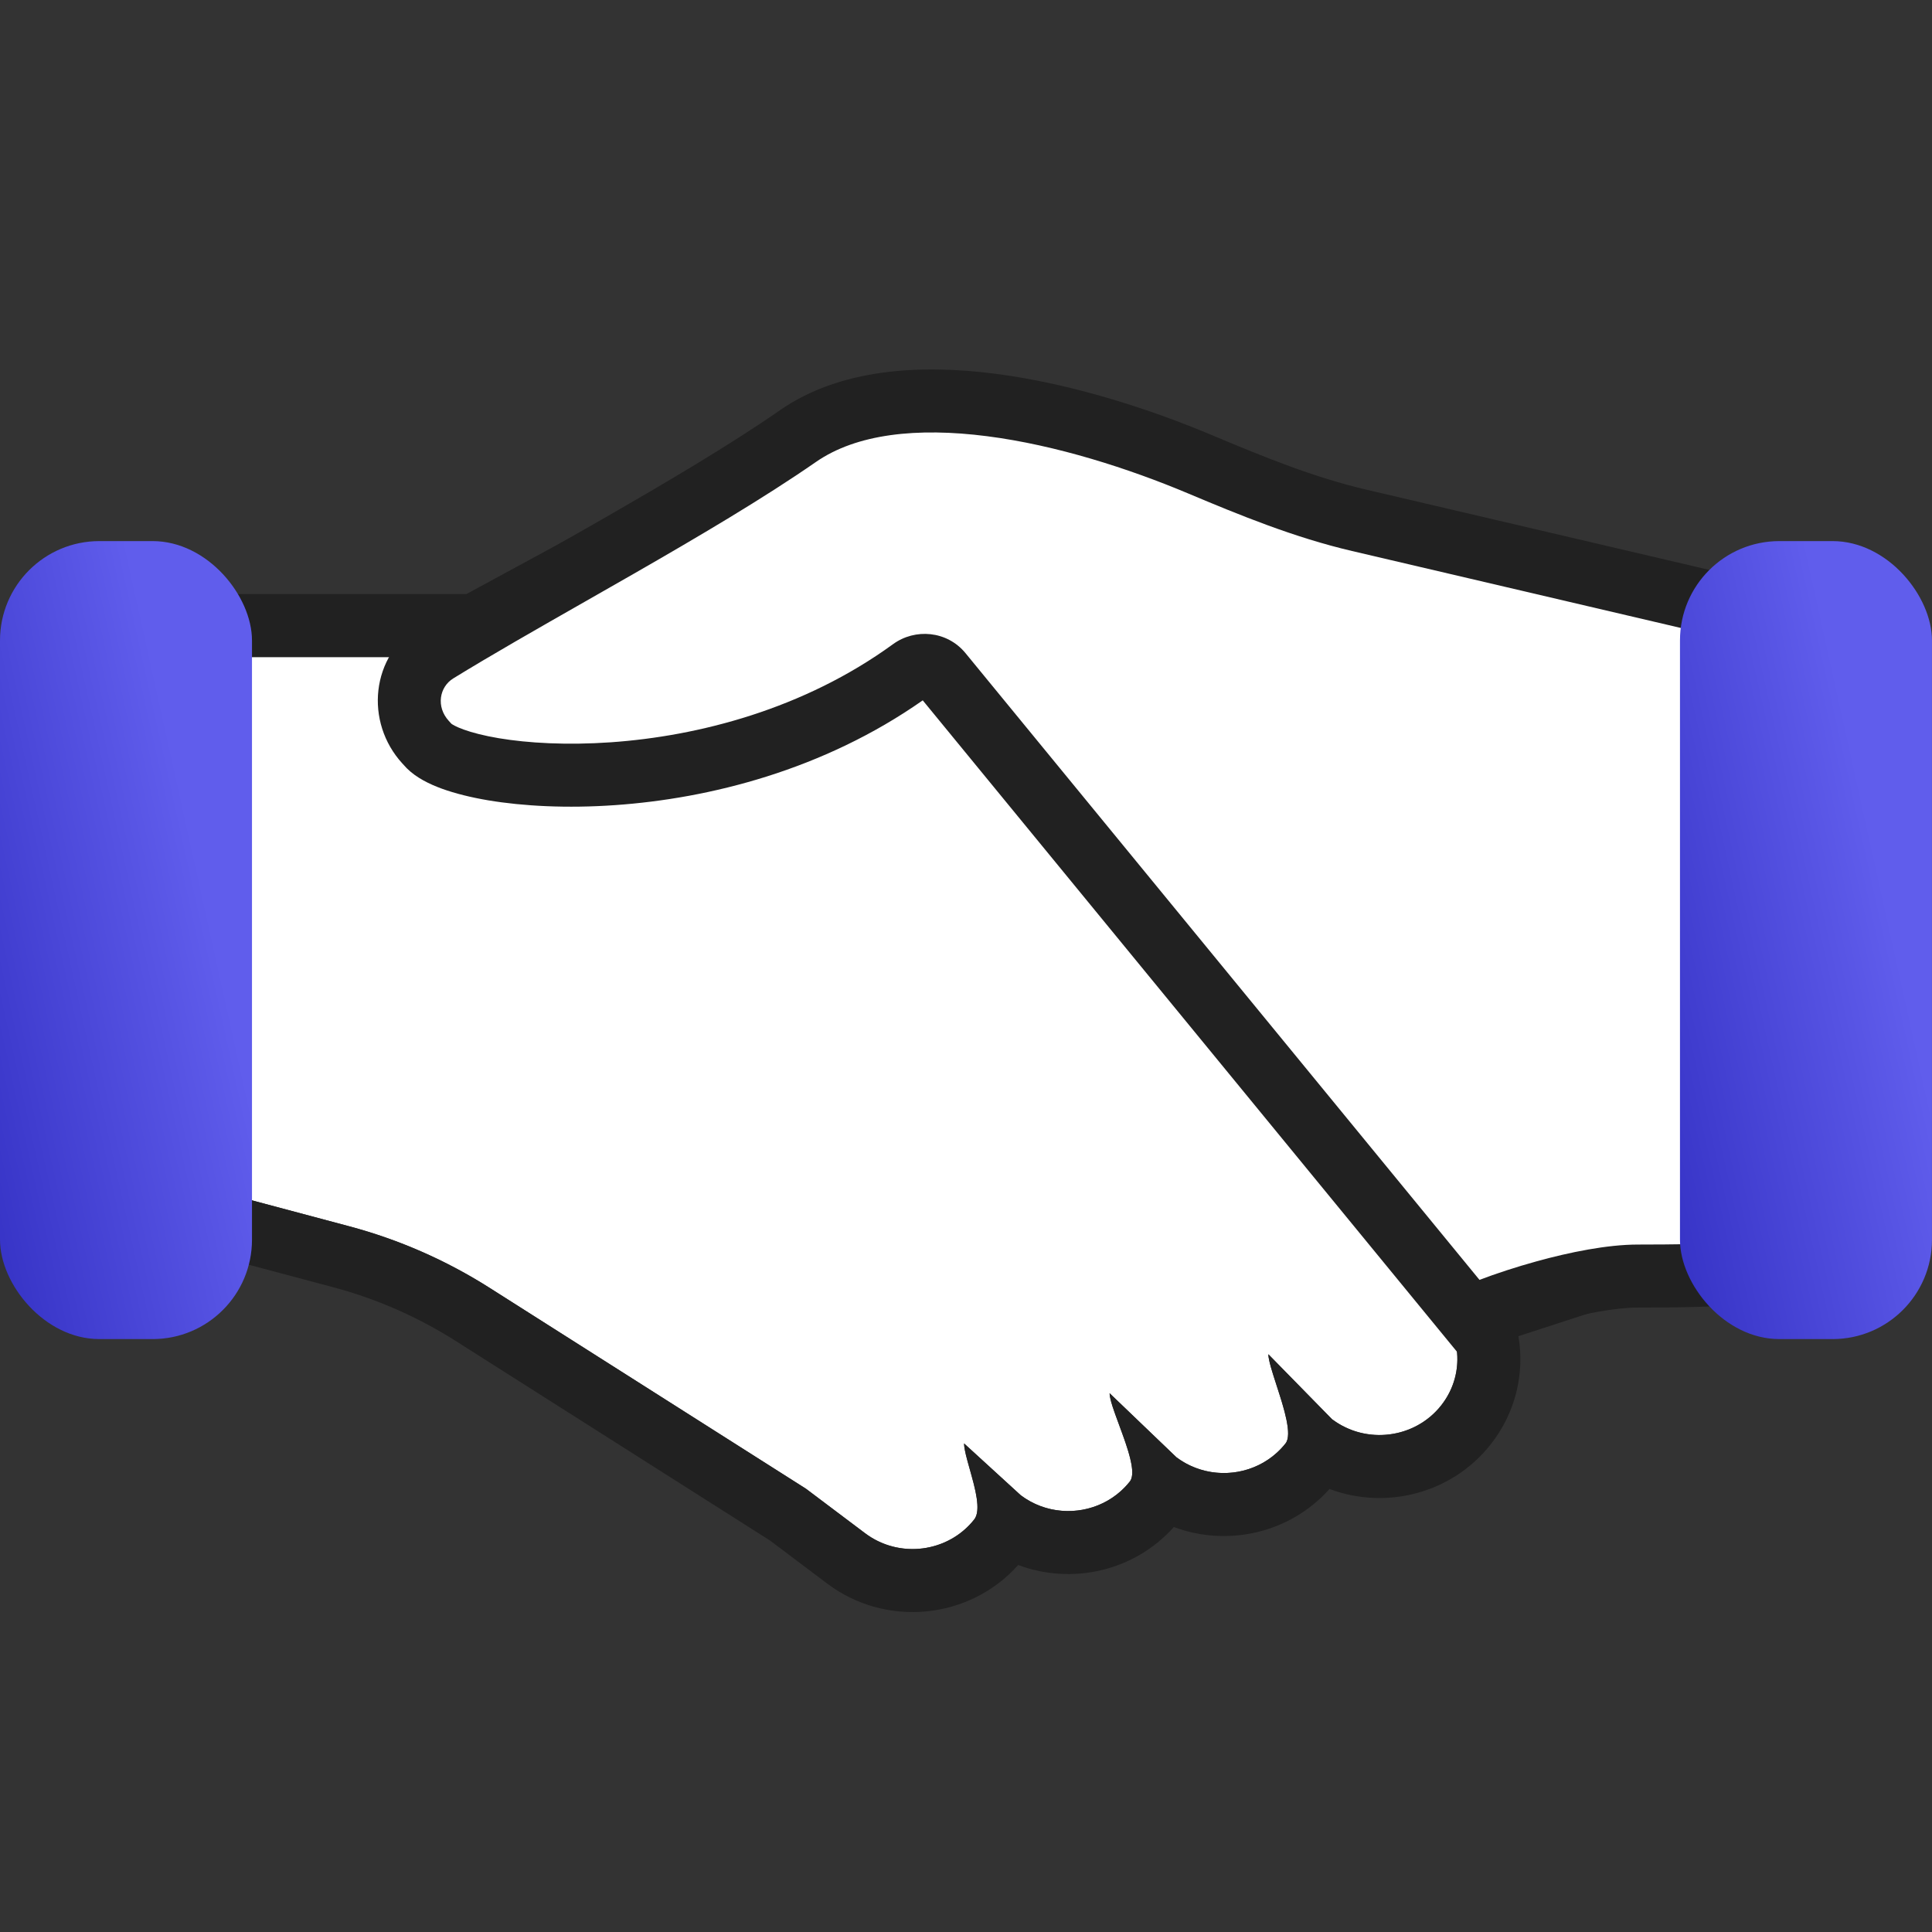 <svg width="56" height="56" viewBox="0 0 56 56" fill="none" xmlns="http://www.w3.org/2000/svg">
<rect x="0" y="0" width="56" height="56" fill="#333333" stroke="none"/>
<path fill-rule="evenodd" clip-rule="evenodd" d="M11.161 19.045H13.981L19.056 16.291L30.335 21.249L44.434 36.672L41.387 37.664C42.353 38.411 42.528 39.78 41.773 40.736C41.013 41.7 39.596 41.879 38.609 41.136L36.764 39.253C36.769 39.729 37.582 41.432 37.262 41.838C36.501 42.802 35.085 42.981 34.098 42.238L32.163 40.383C32.167 40.859 33.071 42.533 32.75 42.94C31.99 43.904 30.573 44.083 29.587 43.34L27.944 41.838C27.948 42.314 28.559 43.635 28.239 44.041C27.478 45.005 26.062 45.184 25.075 44.441L23.361 43.151L14.187 37.326C12.929 36.528 11.557 35.926 10.117 35.543L6.086 34.469V19.045H11.161Z" fill="white"/>
<path fill-rule="evenodd" clip-rule="evenodd" d="M27.965 44.332C28.063 44.245 28.155 44.148 28.239 44.042C28.446 43.779 28.264 43.134 28.108 42.582C28.023 42.281 27.946 42.007 27.944 41.839L29.586 43.34C29.765 43.475 29.958 43.579 30.158 43.654C30.946 43.948 31.853 43.788 32.485 43.222C32.58 43.137 32.669 43.043 32.75 42.94C32.95 42.687 32.674 41.941 32.437 41.299C32.293 40.912 32.164 40.562 32.162 40.383L34.098 42.239C34.268 42.367 34.451 42.468 34.642 42.541C35.441 42.852 36.367 42.691 37.007 42.111C37.098 42.029 37.183 41.938 37.262 41.839C37.465 41.581 37.212 40.801 36.998 40.144C36.876 39.766 36.766 39.428 36.764 39.254L38.609 41.137C38.782 41.267 38.968 41.368 39.161 41.443C40.072 41.793 41.146 41.532 41.773 40.737C42.109 40.312 42.261 39.805 42.241 39.307C42.216 38.686 41.924 38.079 41.387 37.665L44.434 36.673L30.335 21.249L19.056 16.292L13.981 19.046H6.086V34.469L10.117 35.543C11.557 35.927 12.929 36.528 14.187 37.327L23.361 43.152L25.075 44.442C25.953 45.103 27.171 45.034 27.965 44.332ZM29.513 45.362C28.103 46.945 25.682 47.185 23.977 45.901L22.321 44.654L13.208 38.868C12.108 38.17 10.907 37.643 9.647 37.308L4.26 35.873V17.22H13.518L18.972 14.26L31.423 19.733L47.693 37.532L44.013 38.73C44.194 39.8 43.939 40.94 43.207 41.868C42.075 43.302 40.164 43.77 38.536 43.159C37.391 44.444 35.579 44.844 34.025 44.261C32.879 45.546 31.067 45.946 29.513 45.362Z" fill="#212121"/>
<path d="M39.396 15.081L49.717 17.496L51.655 36.321C52.301 36.949 49.416 36.986 47.478 36.986C45.928 36.986 43.472 37.785 42.611 38.204L27.279 19.509C27.068 19.252 26.69 19.213 26.421 19.409C20.902 23.425 13.52 22.699 12.439 21.625L12.336 21.513C11.601 20.709 11.733 19.454 12.662 18.884C15.629 17.06 20.168 14.694 23.13 12.639C26.035 10.623 31.273 11.979 34.786 13.458C36.29 14.091 37.807 14.71 39.396 15.081Z" fill="white"/>
<path fill-rule="evenodd" clip-rule="evenodd" d="M28.847 10.833C31.066 11.119 33.337 11.858 35.14 12.617C36.647 13.252 38.099 13.841 39.604 14.193L50.559 16.756L52.54 36C52.65 36.211 52.718 36.494 52.605 36.826C52.45 37.278 52.053 37.466 51.913 37.527C51.557 37.683 51.064 37.755 50.626 37.799C49.691 37.892 48.44 37.9 47.478 37.9C46.827 37.9 45.92 38.074 45.029 38.319C44.143 38.563 43.372 38.85 43.01 39.026L42.362 39.341L26.746 20.3C23.861 22.324 20.554 23.147 17.829 23.337C16.431 23.435 15.162 23.367 14.152 23.198C13.649 23.113 13.194 23 12.812 22.862C12.453 22.731 12.071 22.547 11.796 22.273L11.781 22.258L11.663 22.13C10.568 20.935 10.732 18.999 12.184 18.107C13.312 17.413 14.668 16.641 16.063 15.846C16.521 15.584 16.983 15.321 17.444 15.057C19.32 13.98 21.165 12.892 22.61 11.889C24.341 10.688 26.658 10.551 28.847 10.833ZM28.613 12.644C26.579 12.382 24.824 12.576 23.651 13.39C22.134 14.442 20.228 15.565 18.352 16.641C17.879 16.913 17.407 17.181 16.944 17.445C15.557 18.236 14.24 18.986 13.14 19.663C12.735 19.911 12.633 20.486 13.01 20.897L13.086 20.98C13.106 20.994 13.202 21.061 13.436 21.145C13.686 21.236 14.029 21.325 14.455 21.397C15.307 21.54 16.431 21.604 17.702 21.516C20.251 21.338 23.298 20.553 25.884 18.672C26.523 18.206 27.451 18.281 27.985 18.931L42.884 37.098C43.355 36.918 43.938 36.726 44.544 36.559C45.483 36.3 46.579 36.074 47.478 36.074C48.454 36.074 49.615 36.064 50.445 35.981C50.536 35.972 50.621 35.963 50.699 35.952L48.875 18.238L39.188 15.971C37.515 15.58 35.933 14.932 34.432 14.3C32.723 13.581 30.618 12.902 28.613 12.644Z" fill="#212121"/>
<rect x="48.695" y="15.684" width="7.304" height="23.13" rx="2.88" fill="url(#paint0_linear_494_609)"/>
<rect y="15.684" width="7.304" height="23.13" rx="2.88" fill="url(#paint1_linear_494_609)"/>
<defs>
<linearGradient id="paint0_linear_494_609" x1="53.851" y1="22.379" x2="45.57" y2="24.211" gradientUnits="userSpaceOnUse">
<stop stop-color="#605DEC"/>
<stop offset="1" stop-color="#3532C5"/>
</linearGradient>
<linearGradient id="paint1_linear_494_609" x1="5.156" y1="22.379" x2="-3.126" y2="24.211" gradientUnits="userSpaceOnUse">
<stop stop-color="#605DEC"/>
<stop offset="1" stop-color="#3532C5"/>
</linearGradient>
</defs>
</svg>
